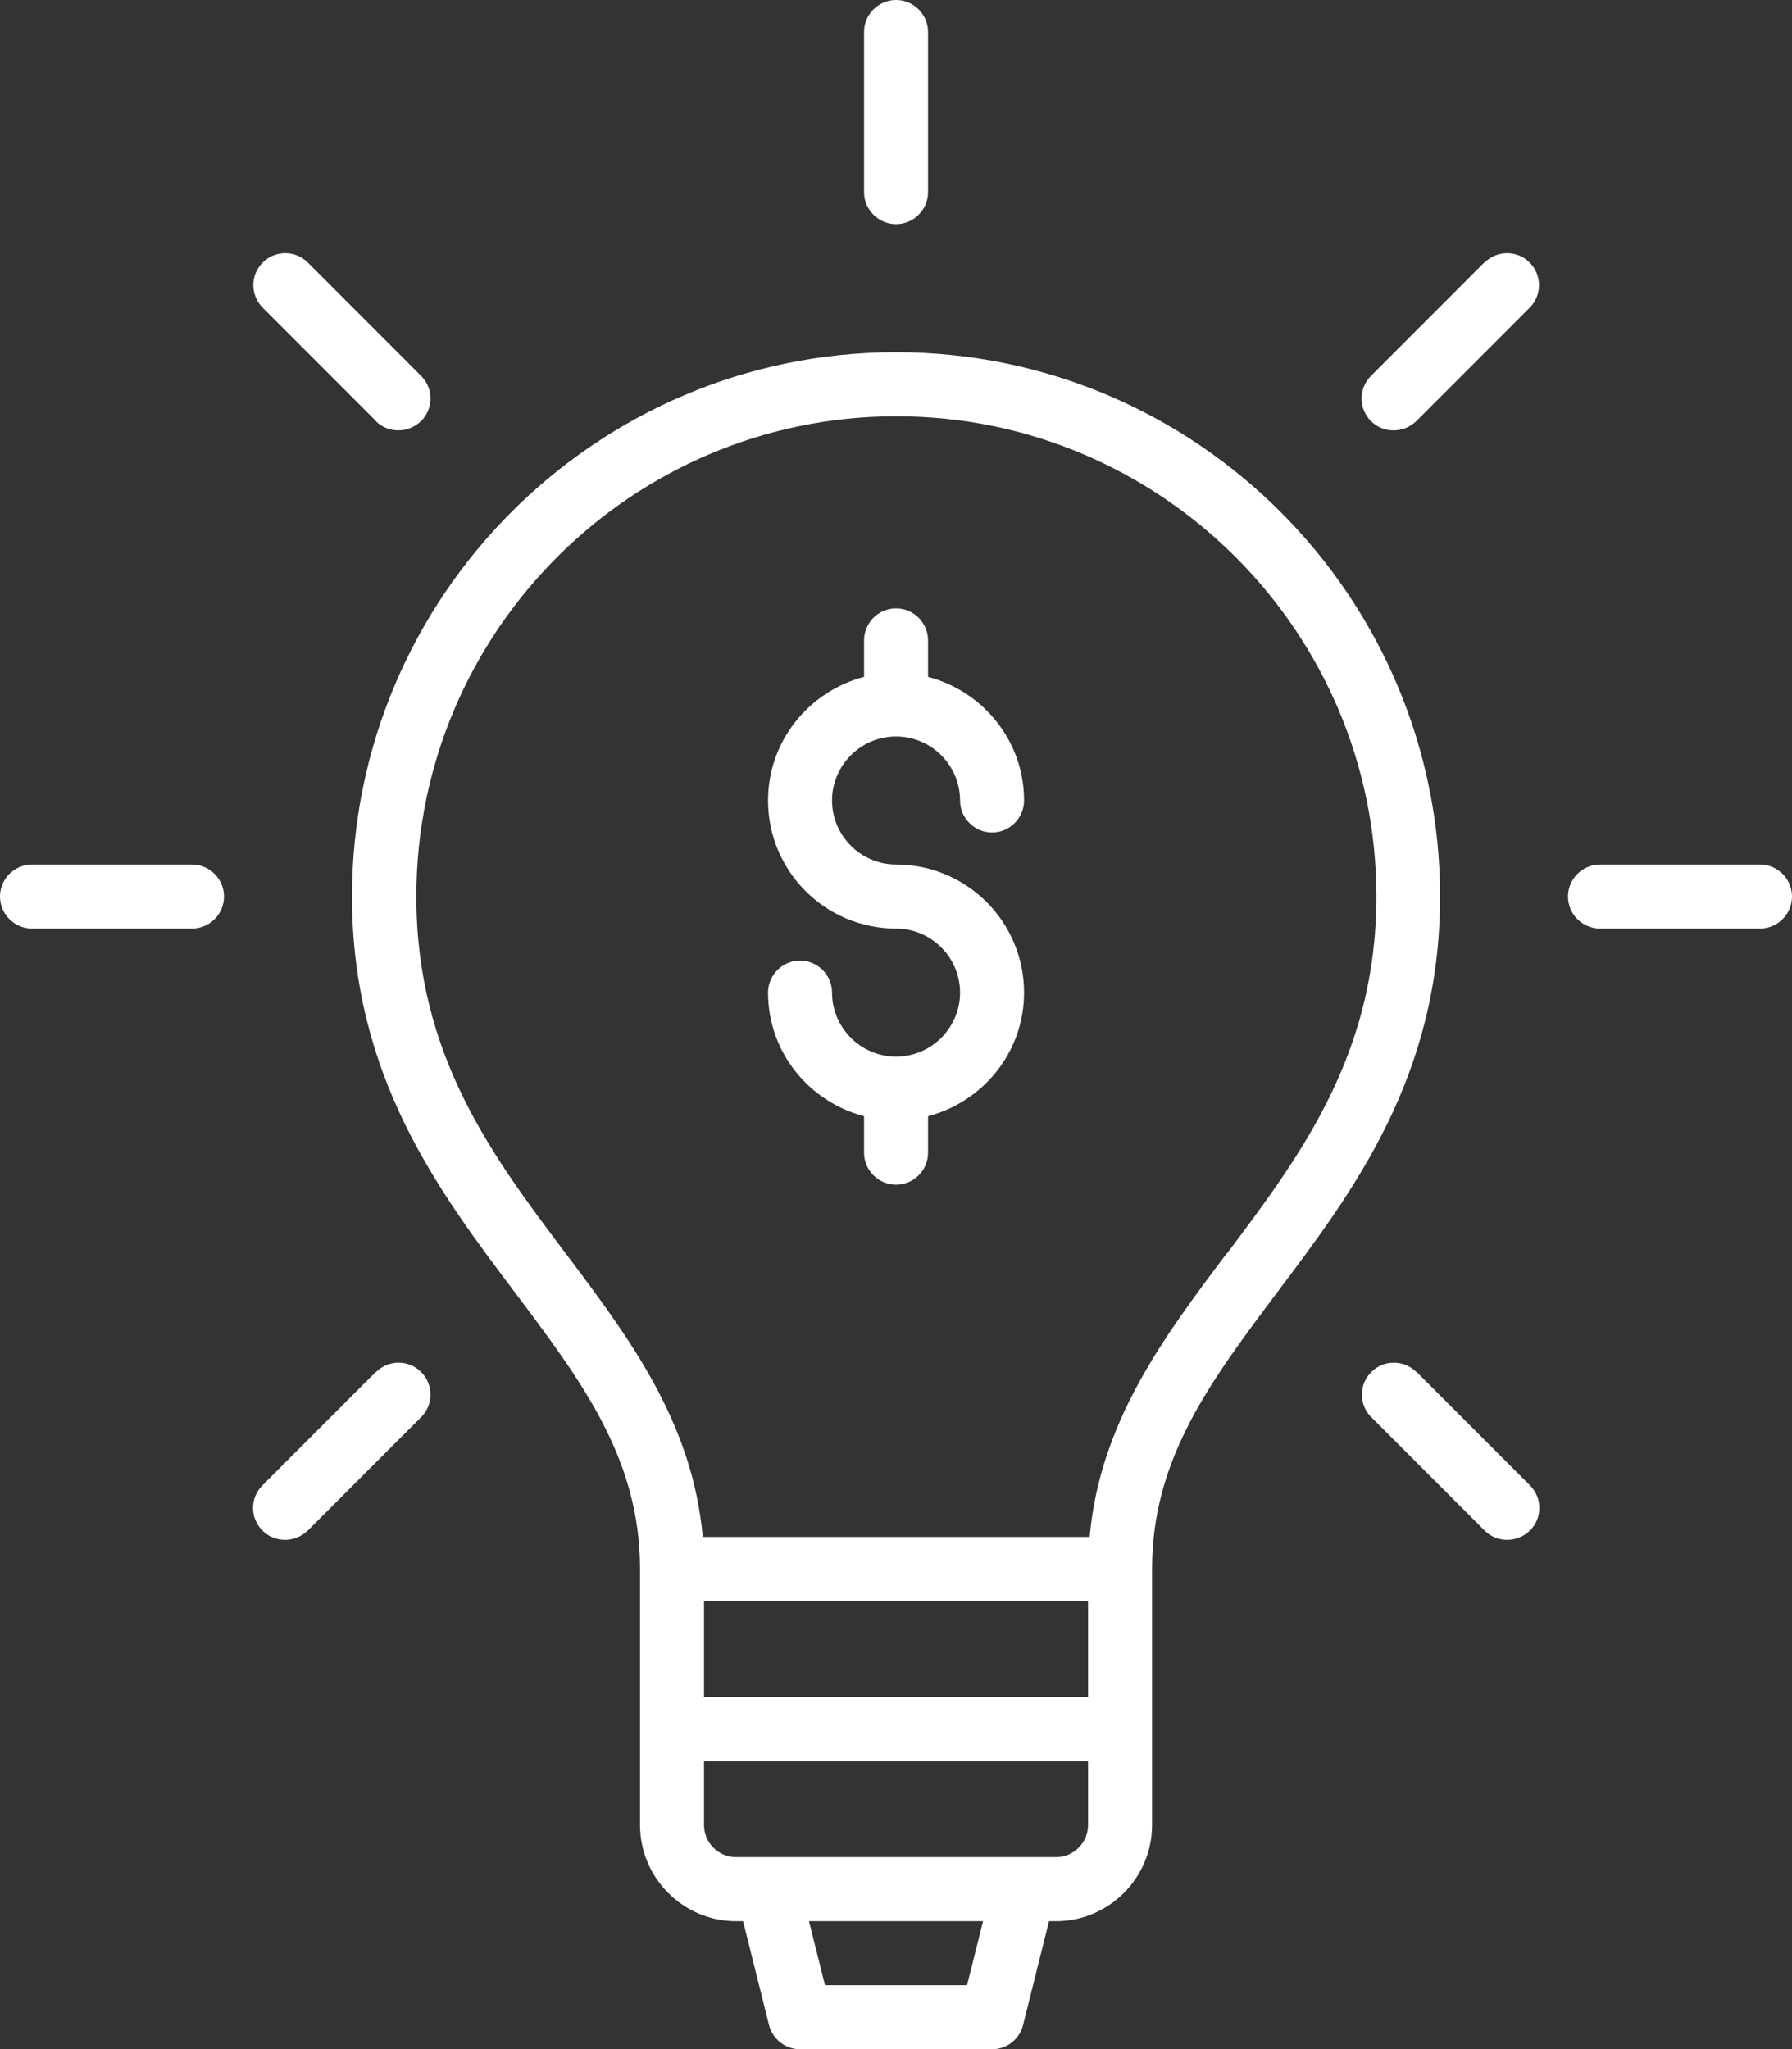 <svg width="600" height="686" viewBox="0 0 600 686" fill="none" xmlns="http://www.w3.org/2000/svg">
<rect x="0" y="0" width="600" height="686" fill="#333333" stroke="none"/>
<g clip-path="url(#clip0_4253_2007)">
<path d="M300.014 117.906C199.615 117.906 117.862 199.689 117.862 300.125C117.862 360.259 146.789 398.629 172.293 432.5C194.797 462.404 214.295 488.346 214.295 525.219V610.969C214.295 628.656 228.759 643.125 246.44 643.125H248.794L257.475 677.854C258.652 682.57 262.938 686 267.869 686H332.158C337.084 686 341.37 682.679 342.553 677.854L351.233 643.125H353.588C371.269 643.125 385.732 628.656 385.732 610.969V525.219C385.732 488.346 405.23 462.513 427.734 432.5C453.233 398.629 482.165 360.253 482.165 300.125C482.165 199.689 400.413 117.906 300.014 117.906ZM364.303 568.094H235.725V535.937H364.303V568.094ZM323.798 664.562H276.224L270.864 643.125H329.152L323.792 664.562H323.798ZM353.588 621.687H246.44C240.548 621.687 235.725 616.863 235.725 610.969V589.531H364.303V610.969C364.303 616.863 359.48 621.687 353.588 621.687ZM410.699 419.638C389.807 447.398 368.269 476.015 364.84 514.5H235.296C231.868 475.912 210.33 447.398 189.437 419.638C164.796 386.944 139.4 353.181 139.4 300.125C139.4 211.482 211.512 139.344 300.122 139.344C388.732 139.344 460.844 211.482 460.844 300.125C460.844 353.073 435.346 386.95 410.808 419.638H410.699Z" fill="white"/>
<path d="M300.015 75.031C305.906 75.031 310.729 70.206 310.729 64.312V10.719C310.729 4.825 305.906 0 300.015 0C294.123 0 289.3 4.825 289.3 10.719V64.312C289.3 70.206 294.123 75.031 300.015 75.031Z" fill="white"/>
<path d="M125.789 140.95C127.932 143.094 130.612 144.06 133.395 144.06C136.178 144.06 138.858 142.985 141.001 140.95C145.178 136.771 145.178 130.02 141.001 125.835L103.068 87.888C98.89 83.709 92.141 83.709 87.958 87.888C83.775 92.067 83.781 98.818 87.958 103.003L125.892 140.95H125.783H125.789Z" fill="white"/>
<path d="M474.24 459.3C470.062 455.121 463.313 455.121 459.13 459.3C454.947 463.479 454.953 470.23 459.13 474.415L497.064 512.362C499.206 514.506 501.887 515.472 504.67 515.472C507.453 515.472 510.133 514.397 512.276 512.362C516.453 508.183 516.453 501.432 512.276 497.247L474.342 459.3H474.234H474.24Z" fill="white"/>
<path d="M64.289 289.406H10.715C4.823 289.406 0 294.231 0 300.125C0 306.019 4.823 310.844 10.715 310.844H64.289C70.18 310.844 75.004 306.019 75.004 300.125C75.004 294.231 70.18 289.406 64.289 289.406Z" fill="white"/>
<path d="M589.285 289.406H535.711C529.819 289.406 524.996 294.231 524.996 300.125C524.996 306.019 529.819 310.844 535.711 310.844H589.285C595.177 310.844 600 306.019 600 300.125C600 294.231 595.177 289.406 589.285 289.406Z" fill="white"/>
<path d="M125.789 459.299L87.856 497.247C83.678 501.426 83.678 508.177 87.856 512.361C89.999 514.505 92.679 515.471 95.462 515.471C98.245 515.471 100.925 514.397 103.068 512.361L141.001 474.414C145.178 470.235 145.178 463.484 141.001 459.299C136.824 455.115 130.075 455.121 125.892 459.299H125.783H125.789Z" fill="white"/>
<path d="M496.949 87.894L459.016 125.841C454.838 130.02 454.838 136.772 459.016 140.956C461.159 143.1 463.839 144.066 466.622 144.066C469.405 144.066 472.085 142.991 474.228 140.956L512.161 103.009C516.339 98.83 516.339 92.079 512.161 87.894C507.984 83.71 501.235 83.715 497.052 87.894H496.943H496.949Z" fill="white"/>
<path d="M300.014 246.531C311.798 246.531 321.444 256.181 321.444 267.969C321.444 273.862 326.267 278.687 332.159 278.687C338.051 278.687 342.874 273.862 342.874 267.969C342.874 248.029 329.159 231.416 310.729 226.591V214.369C310.729 208.475 305.906 203.65 300.014 203.65C294.123 203.65 289.3 208.475 289.3 214.369V226.591C270.87 231.416 257.155 248.029 257.155 267.969C257.155 291.658 276.333 310.844 300.014 310.844C311.798 310.844 321.444 320.493 321.444 332.281C321.444 344.069 311.798 353.719 300.014 353.719C288.231 353.719 278.585 344.069 278.585 332.281C278.585 326.387 273.762 321.562 267.87 321.562C261.978 321.562 257.155 326.387 257.155 332.281C257.155 352.221 270.87 368.833 289.3 373.658V385.881C289.3 391.774 294.123 396.599 300.014 396.599C305.906 396.599 310.729 391.774 310.729 385.881V373.658C329.159 368.833 342.874 352.221 342.874 332.281C342.874 308.591 323.696 289.406 300.014 289.406C288.231 289.406 278.585 279.756 278.585 267.969C278.585 256.181 288.231 246.531 300.014 246.531Z" fill="white"/>
</g>
<defs>
<clipPath id="clip0_4253_2007">
<rect width="600" height="686" fill="white"/>
</clipPath>
</defs>
</svg>
